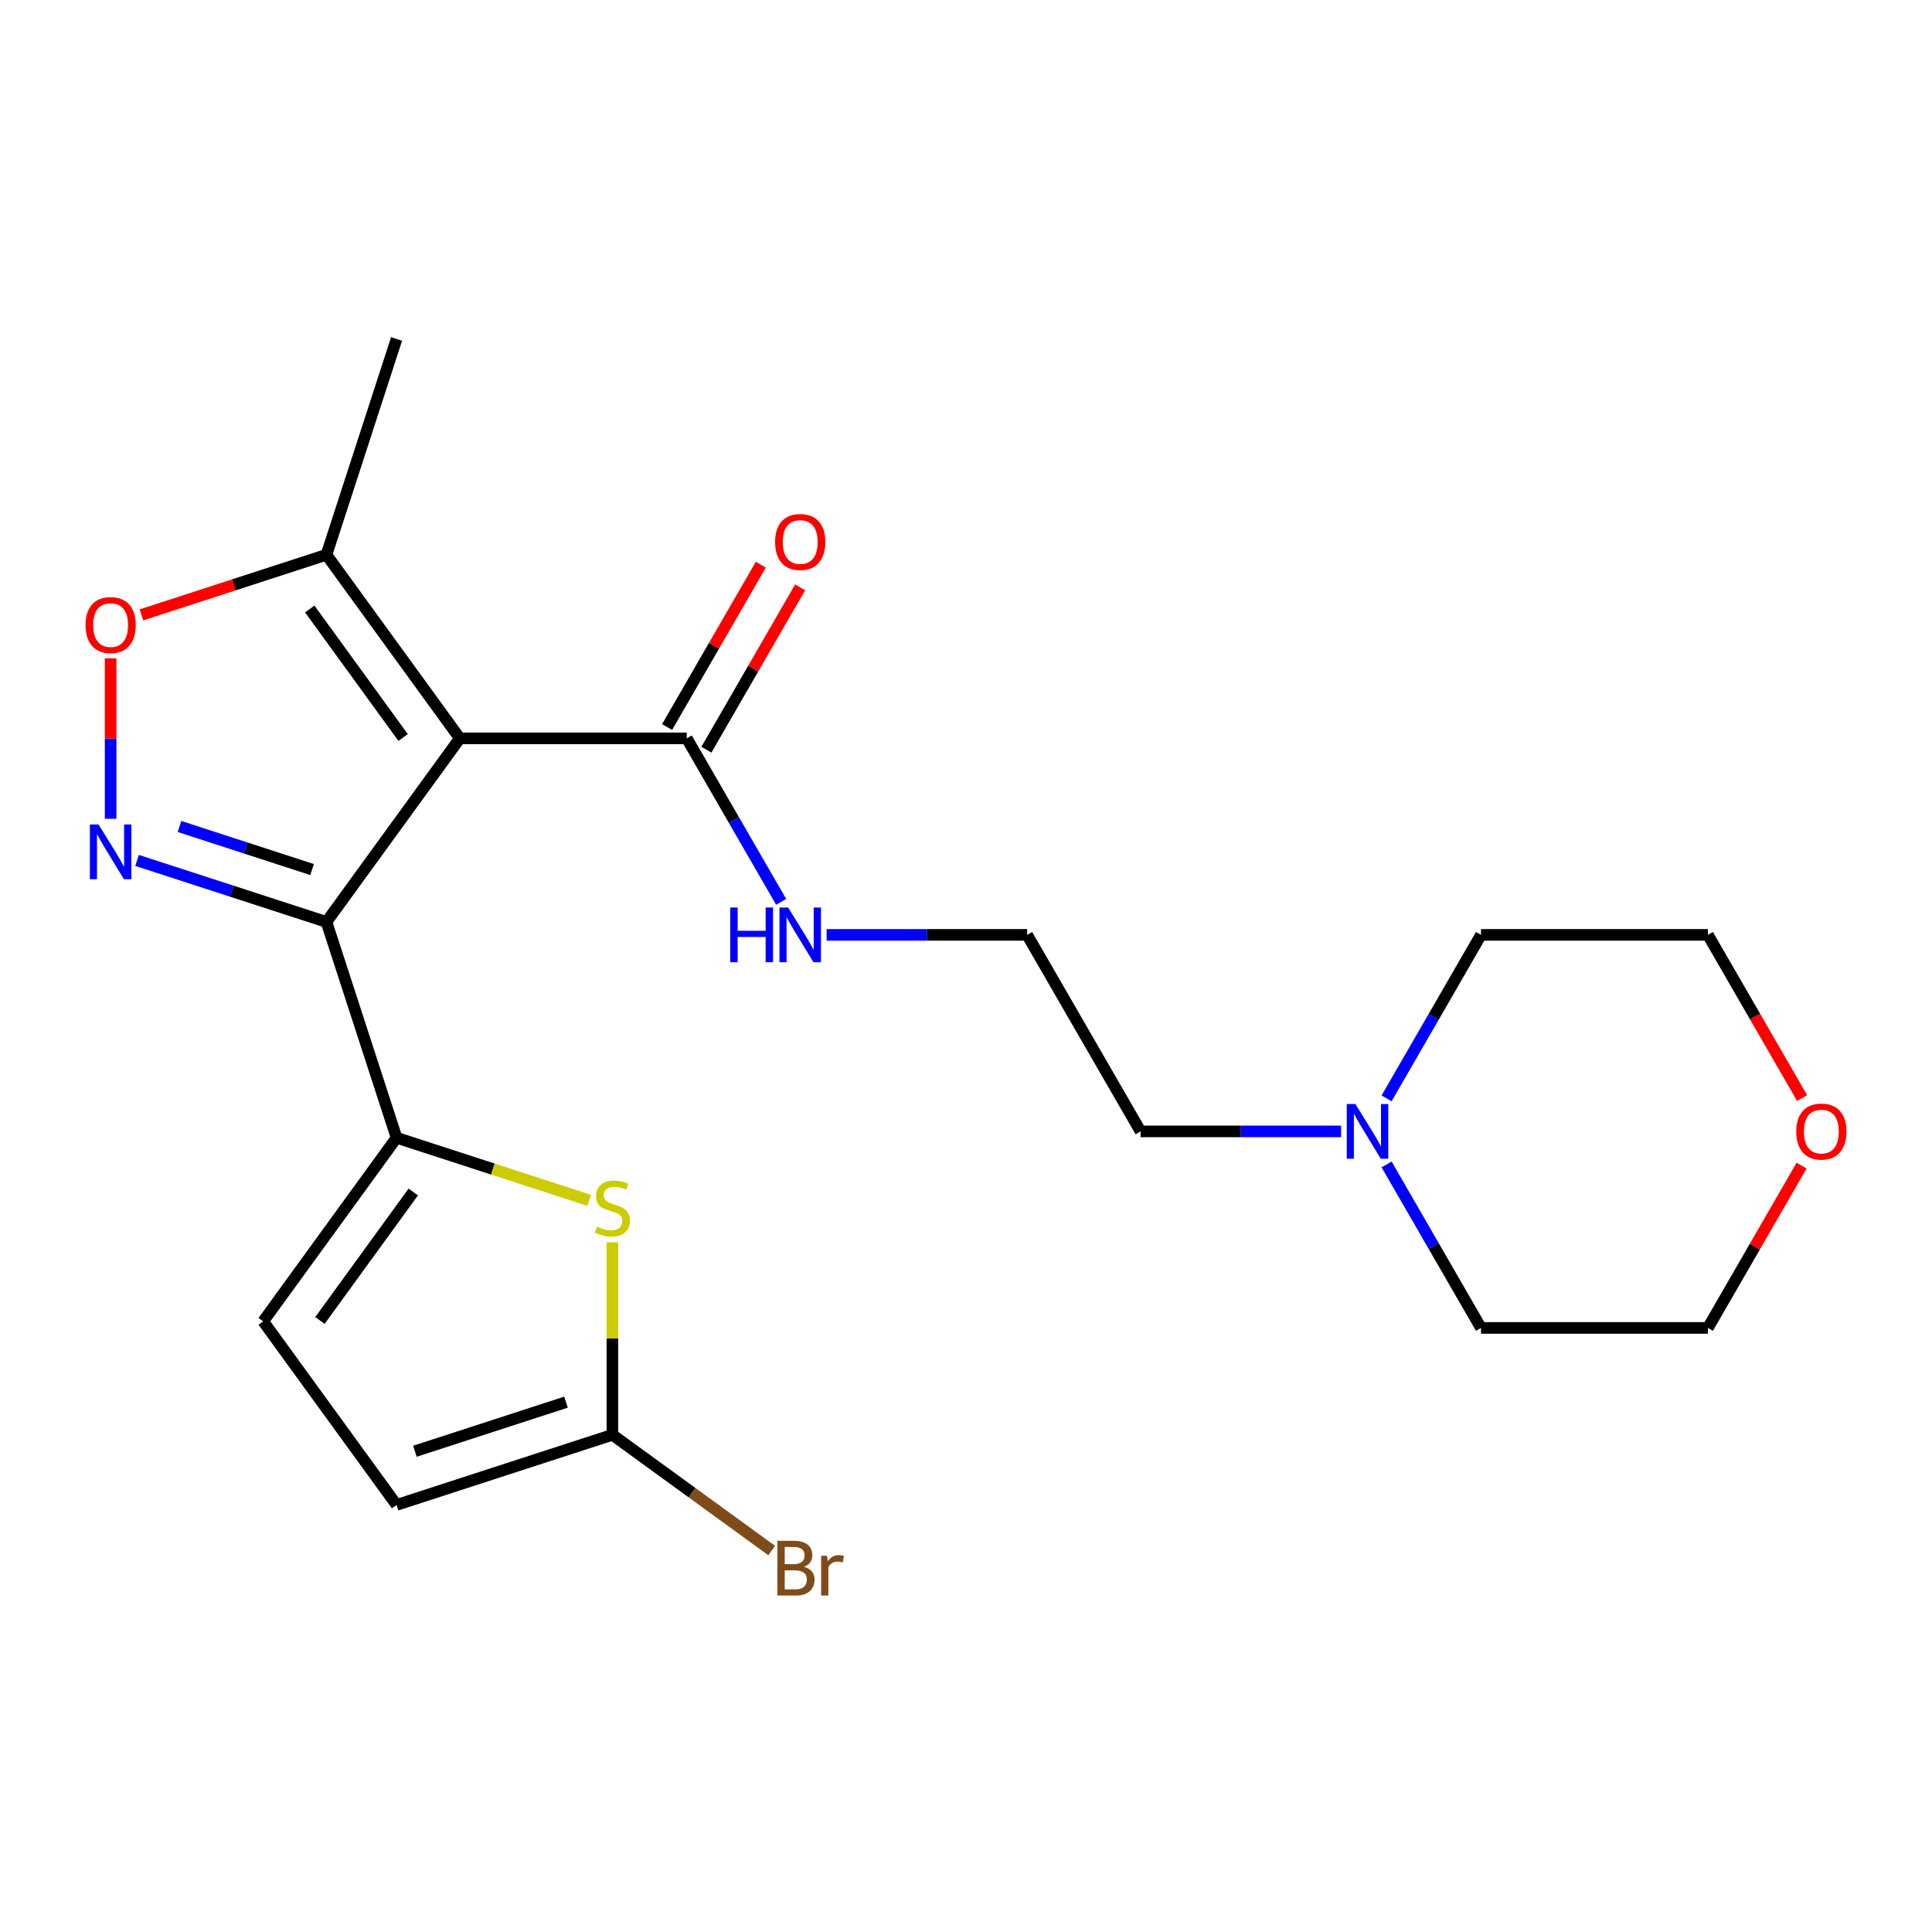<?xml version='1.0' encoding='iso-8859-1'?>
<svg version='1.1' baseProfile='full'
              xmlns='http://www.w3.org/2000/svg'
                      xmlns:rdkit='http://www.rdkit.org/xml'
                      xmlns:xlink='http://www.w3.org/1999/xlink'
                  xml:space='preserve'
width='1000px' height='1000px' viewBox='0 0 1000 1000'>
<!-- END OF HEADER -->
<rect style='opacity:1.0;fill:#FFFFFF;stroke:none' width='1000' height='1000' x='0' y='0'> </rect>
<path class='bond-0' d='M 238.009,382.174 L 168.971,477.197' style='fill:none;fill-rule:evenodd;stroke:#000000;stroke-width:6px;stroke-linecap:butt;stroke-linejoin:miter;stroke-opacity:1' />
<path class='bond-5' d='M 238.009,382.174 L 168.971,287.151' style='fill:none;fill-rule:evenodd;stroke:#000000;stroke-width:6px;stroke-linecap:butt;stroke-linejoin:miter;stroke-opacity:1' />
<path class='bond-5' d='M 208.648,381.728 L 160.322,315.212' style='fill:none;fill-rule:evenodd;stroke:#000000;stroke-width:6px;stroke-linecap:butt;stroke-linejoin:miter;stroke-opacity:1' />
<path class='bond-6' d='M 238.009,382.174 L 355.463,382.174' style='fill:none;fill-rule:evenodd;stroke:#000000;stroke-width:6px;stroke-linecap:butt;stroke-linejoin:miter;stroke-opacity:1' />
<path class='bond-1' d='M 168.971,477.197 L 119.956,461.271' style='fill:none;fill-rule:evenodd;stroke:#000000;stroke-width:6px;stroke-linecap:butt;stroke-linejoin:miter;stroke-opacity:1' />
<path class='bond-1' d='M 119.956,461.271 L 70.941,445.345' style='fill:none;fill-rule:evenodd;stroke:#0000FF;stroke-width:6px;stroke-linecap:butt;stroke-linejoin:miter;stroke-opacity:1' />
<path class='bond-1' d='M 161.525,450.078 L 127.215,438.93' style='fill:none;fill-rule:evenodd;stroke:#000000;stroke-width:6px;stroke-linecap:butt;stroke-linejoin:miter;stroke-opacity:1' />
<path class='bond-1' d='M 127.215,438.93 L 92.905,427.782' style='fill:none;fill-rule:evenodd;stroke:#0000FF;stroke-width:6px;stroke-linecap:butt;stroke-linejoin:miter;stroke-opacity:1' />
<path class='bond-2' d='M 168.971,477.197 L 205.266,588.902' style='fill:none;fill-rule:evenodd;stroke:#000000;stroke-width:6px;stroke-linecap:butt;stroke-linejoin:miter;stroke-opacity:1' />
<path class='bond-22' d='M 57.265,423.805 L 57.265,382.26' style='fill:none;fill-rule:evenodd;stroke:#0000FF;stroke-width:6px;stroke-linecap:butt;stroke-linejoin:miter;stroke-opacity:1' />
<path class='bond-22' d='M 57.265,382.26 L 57.265,340.716' style='fill:none;fill-rule:evenodd;stroke:#FF0000;stroke-width:6px;stroke-linecap:butt;stroke-linejoin:miter;stroke-opacity:1' />
<path class='bond-3' d='M 205.266,588.902 L 255.111,605.098' style='fill:none;fill-rule:evenodd;stroke:#000000;stroke-width:6px;stroke-linecap:butt;stroke-linejoin:miter;stroke-opacity:1' />
<path class='bond-3' d='M 255.111,605.098 L 304.956,621.293' style='fill:none;fill-rule:evenodd;stroke:#CCCC00;stroke-width:6px;stroke-linecap:butt;stroke-linejoin:miter;stroke-opacity:1' />
<path class='bond-8' d='M 205.266,588.902 L 136.228,683.925' style='fill:none;fill-rule:evenodd;stroke:#000000;stroke-width:6px;stroke-linecap:butt;stroke-linejoin:miter;stroke-opacity:1' />
<path class='bond-8' d='M 213.915,616.963 L 165.588,683.479' style='fill:none;fill-rule:evenodd;stroke:#000000;stroke-width:6px;stroke-linecap:butt;stroke-linejoin:miter;stroke-opacity:1' />
<path class='bond-7' d='M 316.972,643.014 L 316.972,692.833' style='fill:none;fill-rule:evenodd;stroke:#CCCC00;stroke-width:6px;stroke-linecap:butt;stroke-linejoin:miter;stroke-opacity:1' />
<path class='bond-7' d='M 316.972,692.833 L 316.972,742.652' style='fill:none;fill-rule:evenodd;stroke:#000000;stroke-width:6px;stroke-linecap:butt;stroke-linejoin:miter;stroke-opacity:1' />
<path class='bond-4' d='M 73.201,318.269 L 121.086,302.71' style='fill:none;fill-rule:evenodd;stroke:#FF0000;stroke-width:6px;stroke-linecap:butt;stroke-linejoin:miter;stroke-opacity:1' />
<path class='bond-4' d='M 121.086,302.71 L 168.971,287.151' style='fill:none;fill-rule:evenodd;stroke:#000000;stroke-width:6px;stroke-linecap:butt;stroke-linejoin:miter;stroke-opacity:1' />
<path class='bond-17' d='M 168.971,287.151 L 205.266,175.446' style='fill:none;fill-rule:evenodd;stroke:#000000;stroke-width:6px;stroke-linecap:butt;stroke-linejoin:miter;stroke-opacity:1' />
<path class='bond-11' d='M 365.635,388.047 L 389.89,346.036' style='fill:none;fill-rule:evenodd;stroke:#000000;stroke-width:6px;stroke-linecap:butt;stroke-linejoin:miter;stroke-opacity:1' />
<path class='bond-11' d='M 389.89,346.036 L 414.145,304.025' style='fill:none;fill-rule:evenodd;stroke:#FF0000;stroke-width:6px;stroke-linecap:butt;stroke-linejoin:miter;stroke-opacity:1' />
<path class='bond-11' d='M 345.291,376.301 L 369.546,334.29' style='fill:none;fill-rule:evenodd;stroke:#000000;stroke-width:6px;stroke-linecap:butt;stroke-linejoin:miter;stroke-opacity:1' />
<path class='bond-11' d='M 369.546,334.29 L 393.801,292.279' style='fill:none;fill-rule:evenodd;stroke:#FF0000;stroke-width:6px;stroke-linecap:butt;stroke-linejoin:miter;stroke-opacity:1' />
<path class='bond-12' d='M 355.463,382.174 L 379.891,424.485' style='fill:none;fill-rule:evenodd;stroke:#000000;stroke-width:6px;stroke-linecap:butt;stroke-linejoin:miter;stroke-opacity:1' />
<path class='bond-12' d='M 379.891,424.485 L 404.32,466.796' style='fill:none;fill-rule:evenodd;stroke:#0000FF;stroke-width:6px;stroke-linecap:butt;stroke-linejoin:miter;stroke-opacity:1' />
<path class='bond-14' d='M 316.972,742.652 L 358.205,772.61' style='fill:none;fill-rule:evenodd;stroke:#000000;stroke-width:6px;stroke-linecap:butt;stroke-linejoin:miter;stroke-opacity:1' />
<path class='bond-14' d='M 358.205,772.61 L 399.438,802.567' style='fill:none;fill-rule:evenodd;stroke:#7F4C19;stroke-width:6px;stroke-linecap:butt;stroke-linejoin:miter;stroke-opacity:1' />
<path class='bond-23' d='M 316.972,742.652 L 205.266,778.948' style='fill:none;fill-rule:evenodd;stroke:#000000;stroke-width:6px;stroke-linecap:butt;stroke-linejoin:miter;stroke-opacity:1' />
<path class='bond-23' d='M 292.957,725.755 L 214.763,751.162' style='fill:none;fill-rule:evenodd;stroke:#000000;stroke-width:6px;stroke-linecap:butt;stroke-linejoin:miter;stroke-opacity:1' />
<path class='bond-9' d='M 136.228,683.925 L 205.266,778.948' style='fill:none;fill-rule:evenodd;stroke:#000000;stroke-width:6px;stroke-linecap:butt;stroke-linejoin:miter;stroke-opacity:1' />
<path class='bond-10' d='M 694.15,585.611 L 642.261,585.611' style='fill:none;fill-rule:evenodd;stroke:#0000FF;stroke-width:6px;stroke-linecap:butt;stroke-linejoin:miter;stroke-opacity:1' />
<path class='bond-10' d='M 642.261,585.611 L 590.372,585.611' style='fill:none;fill-rule:evenodd;stroke:#000000;stroke-width:6px;stroke-linecap:butt;stroke-linejoin:miter;stroke-opacity:1' />
<path class='bond-18' d='M 717.697,568.515 L 742.125,526.204' style='fill:none;fill-rule:evenodd;stroke:#0000FF;stroke-width:6px;stroke-linecap:butt;stroke-linejoin:miter;stroke-opacity:1' />
<path class='bond-18' d='M 742.125,526.204 L 766.553,483.892' style='fill:none;fill-rule:evenodd;stroke:#000000;stroke-width:6px;stroke-linecap:butt;stroke-linejoin:miter;stroke-opacity:1' />
<path class='bond-19' d='M 717.697,602.707 L 742.125,645.018' style='fill:none;fill-rule:evenodd;stroke:#0000FF;stroke-width:6px;stroke-linecap:butt;stroke-linejoin:miter;stroke-opacity:1' />
<path class='bond-19' d='M 742.125,645.018 L 766.553,687.329' style='fill:none;fill-rule:evenodd;stroke:#000000;stroke-width:6px;stroke-linecap:butt;stroke-linejoin:miter;stroke-opacity:1' />
<path class='bond-15' d='M 427.867,483.892 L 479.756,483.892' style='fill:none;fill-rule:evenodd;stroke:#0000FF;stroke-width:6px;stroke-linecap:butt;stroke-linejoin:miter;stroke-opacity:1' />
<path class='bond-15' d='M 479.756,483.892 L 531.645,483.892' style='fill:none;fill-rule:evenodd;stroke:#000000;stroke-width:6px;stroke-linecap:butt;stroke-linejoin:miter;stroke-opacity:1' />
<path class='bond-13' d='M 932.518,603.307 L 908.263,645.318' style='fill:none;fill-rule:evenodd;stroke:#FF0000;stroke-width:6px;stroke-linecap:butt;stroke-linejoin:miter;stroke-opacity:1' />
<path class='bond-13' d='M 908.263,645.318 L 884.008,687.329' style='fill:none;fill-rule:evenodd;stroke:#000000;stroke-width:6px;stroke-linecap:butt;stroke-linejoin:miter;stroke-opacity:1' />
<path class='bond-24' d='M 932.772,568.355 L 908.39,526.124' style='fill:none;fill-rule:evenodd;stroke:#FF0000;stroke-width:6px;stroke-linecap:butt;stroke-linejoin:miter;stroke-opacity:1' />
<path class='bond-24' d='M 908.39,526.124 L 884.008,483.892' style='fill:none;fill-rule:evenodd;stroke:#000000;stroke-width:6px;stroke-linecap:butt;stroke-linejoin:miter;stroke-opacity:1' />
<path class='bond-16' d='M 531.645,483.892 L 590.372,585.611' style='fill:none;fill-rule:evenodd;stroke:#000000;stroke-width:6px;stroke-linecap:butt;stroke-linejoin:miter;stroke-opacity:1' />
<path class='bond-20' d='M 766.553,483.892 L 884.008,483.892' style='fill:none;fill-rule:evenodd;stroke:#000000;stroke-width:6px;stroke-linecap:butt;stroke-linejoin:miter;stroke-opacity:1' />
<path class='bond-21' d='M 766.553,687.329 L 884.008,687.329' style='fill:none;fill-rule:evenodd;stroke:#000000;stroke-width:6px;stroke-linecap:butt;stroke-linejoin:miter;stroke-opacity:1' />
<path  class='atom-2' d='M 51.005 426.741
L 60.285 441.741
Q 61.205 443.221, 62.685 445.901
Q 64.165 448.581, 64.245 448.741
L 64.245 426.741
L 68.005 426.741
L 68.005 455.061
L 64.125 455.061
L 54.165 438.661
Q 53.005 436.741, 51.765 434.541
Q 50.565 432.341, 50.205 431.661
L 50.205 455.061
L 46.525 455.061
L 46.525 426.741
L 51.005 426.741
' fill='#0000FF'/>
<path  class='atom-4' d='M 308.972 634.918
Q 309.292 635.038, 310.612 635.598
Q 311.932 636.158, 313.372 636.518
Q 314.852 636.838, 316.292 636.838
Q 318.972 636.838, 320.532 635.558
Q 322.092 634.238, 322.092 631.958
Q 322.092 630.398, 321.292 629.438
Q 320.532 628.478, 319.332 627.958
Q 318.132 627.438, 316.132 626.838
Q 313.612 626.078, 312.092 625.358
Q 310.612 624.638, 309.532 623.118
Q 308.492 621.598, 308.492 619.038
Q 308.492 615.478, 310.892 613.278
Q 313.332 611.078, 318.132 611.078
Q 321.412 611.078, 325.132 612.638
L 324.212 615.718
Q 320.812 614.318, 318.252 614.318
Q 315.492 614.318, 313.972 615.478
Q 312.452 616.598, 312.492 618.558
Q 312.492 620.078, 313.252 620.998
Q 314.052 621.918, 315.172 622.438
Q 316.332 622.958, 318.252 623.558
Q 320.812 624.358, 322.332 625.158
Q 323.852 625.958, 324.932 627.598
Q 326.052 629.198, 326.052 631.958
Q 326.052 635.878, 323.412 637.998
Q 320.812 640.078, 316.452 640.078
Q 313.932 640.078, 312.012 639.518
Q 310.132 638.998, 307.892 638.078
L 308.972 634.918
' fill='#CCCC00'/>
<path  class='atom-5' d='M 44.265 323.527
Q 44.265 316.727, 47.625 312.927
Q 50.985 309.127, 57.265 309.127
Q 63.545 309.127, 66.905 312.927
Q 70.265 316.727, 70.265 323.527
Q 70.265 330.407, 66.865 334.327
Q 63.465 338.207, 57.265 338.207
Q 51.025 338.207, 47.625 334.327
Q 44.265 330.447, 44.265 323.527
M 57.265 335.007
Q 61.585 335.007, 63.905 332.127
Q 66.265 329.207, 66.265 323.527
Q 66.265 317.967, 63.905 315.167
Q 61.585 312.327, 57.265 312.327
Q 52.945 312.327, 50.585 315.127
Q 48.265 317.927, 48.265 323.527
Q 48.265 329.247, 50.585 332.127
Q 52.945 335.007, 57.265 335.007
' fill='#FF0000'/>
<path  class='atom-11' d='M 701.566 571.451
L 710.846 586.451
Q 711.766 587.931, 713.246 590.611
Q 714.726 593.291, 714.806 593.451
L 714.806 571.451
L 718.566 571.451
L 718.566 599.771
L 714.686 599.771
L 704.726 583.371
Q 703.566 581.451, 702.326 579.251
Q 701.126 577.051, 700.766 576.371
L 700.766 599.771
L 697.086 599.771
L 697.086 571.451
L 701.566 571.451
' fill='#0000FF'/>
<path  class='atom-12' d='M 401.19 280.536
Q 401.19 273.736, 404.55 269.936
Q 407.91 266.136, 414.19 266.136
Q 420.47 266.136, 423.83 269.936
Q 427.19 273.736, 427.19 280.536
Q 427.19 287.416, 423.79 291.336
Q 420.39 295.216, 414.19 295.216
Q 407.95 295.216, 404.55 291.336
Q 401.19 287.456, 401.19 280.536
M 414.19 292.016
Q 418.51 292.016, 420.83 289.136
Q 423.19 286.216, 423.19 280.536
Q 423.19 274.976, 420.83 272.176
Q 418.51 269.336, 414.19 269.336
Q 409.87 269.336, 407.51 272.136
Q 405.19 274.936, 405.19 280.536
Q 405.19 286.256, 407.51 289.136
Q 409.87 292.016, 414.19 292.016
' fill='#FF0000'/>
<path  class='atom-13' d='M 377.97 469.732
L 381.81 469.732
L 381.81 481.772
L 396.29 481.772
L 396.29 469.732
L 400.13 469.732
L 400.13 498.052
L 396.29 498.052
L 396.29 484.972
L 381.81 484.972
L 381.81 498.052
L 377.97 498.052
L 377.97 469.732
' fill='#0000FF'/>
<path  class='atom-13' d='M 407.93 469.732
L 417.21 484.732
Q 418.13 486.212, 419.61 488.892
Q 421.09 491.572, 421.17 491.732
L 421.17 469.732
L 424.93 469.732
L 424.93 498.052
L 421.05 498.052
L 411.09 481.652
Q 409.93 479.732, 408.69 477.532
Q 407.49 475.332, 407.13 474.652
L 407.13 498.052
L 403.45 498.052
L 403.45 469.732
L 407.93 469.732
' fill='#0000FF'/>
<path  class='atom-14' d='M 929.735 585.691
Q 929.735 578.891, 933.095 575.091
Q 936.455 571.291, 942.735 571.291
Q 949.015 571.291, 952.375 575.091
Q 955.735 578.891, 955.735 585.691
Q 955.735 592.571, 952.335 596.491
Q 948.935 600.371, 942.735 600.371
Q 936.495 600.371, 933.095 596.491
Q 929.735 592.611, 929.735 585.691
M 942.735 597.171
Q 947.055 597.171, 949.375 594.291
Q 951.735 591.371, 951.735 585.691
Q 951.735 580.131, 949.375 577.331
Q 947.055 574.491, 942.735 574.491
Q 938.415 574.491, 936.055 577.291
Q 933.735 580.091, 933.735 585.691
Q 933.735 591.411, 936.055 594.291
Q 938.415 597.171, 942.735 597.171
' fill='#FF0000'/>
<path  class='atom-15' d='M 416.134 810.97
Q 418.854 811.73, 420.214 813.41
Q 421.614 815.05, 421.614 817.49
Q 421.614 821.41, 419.094 823.65
Q 416.614 825.85, 411.894 825.85
L 402.374 825.85
L 402.374 797.53
L 410.734 797.53
Q 415.574 797.53, 418.014 799.49
Q 420.454 801.45, 420.454 805.05
Q 420.454 809.33, 416.134 810.97
M 406.174 800.73
L 406.174 809.61
L 410.734 809.61
Q 413.534 809.61, 414.974 808.49
Q 416.454 807.33, 416.454 805.05
Q 416.454 800.73, 410.734 800.73
L 406.174 800.73
M 411.894 822.65
Q 414.654 822.65, 416.134 821.33
Q 417.614 820.01, 417.614 817.49
Q 417.614 815.17, 415.974 814.01
Q 414.374 812.81, 411.294 812.81
L 406.174 812.81
L 406.174 822.65
L 411.894 822.65
' fill='#7F4C19'/>
<path  class='atom-15' d='M 428.054 805.29
L 428.494 808.13
Q 430.654 804.93, 434.174 804.93
Q 435.294 804.93, 436.814 805.33
L 436.214 808.69
Q 434.494 808.29, 433.534 808.29
Q 431.854 808.29, 430.734 808.97
Q 429.654 809.61, 428.774 811.17
L 428.774 825.85
L 425.014 825.85
L 425.014 805.29
L 428.054 805.29
' fill='#7F4C19'/>
</svg>
